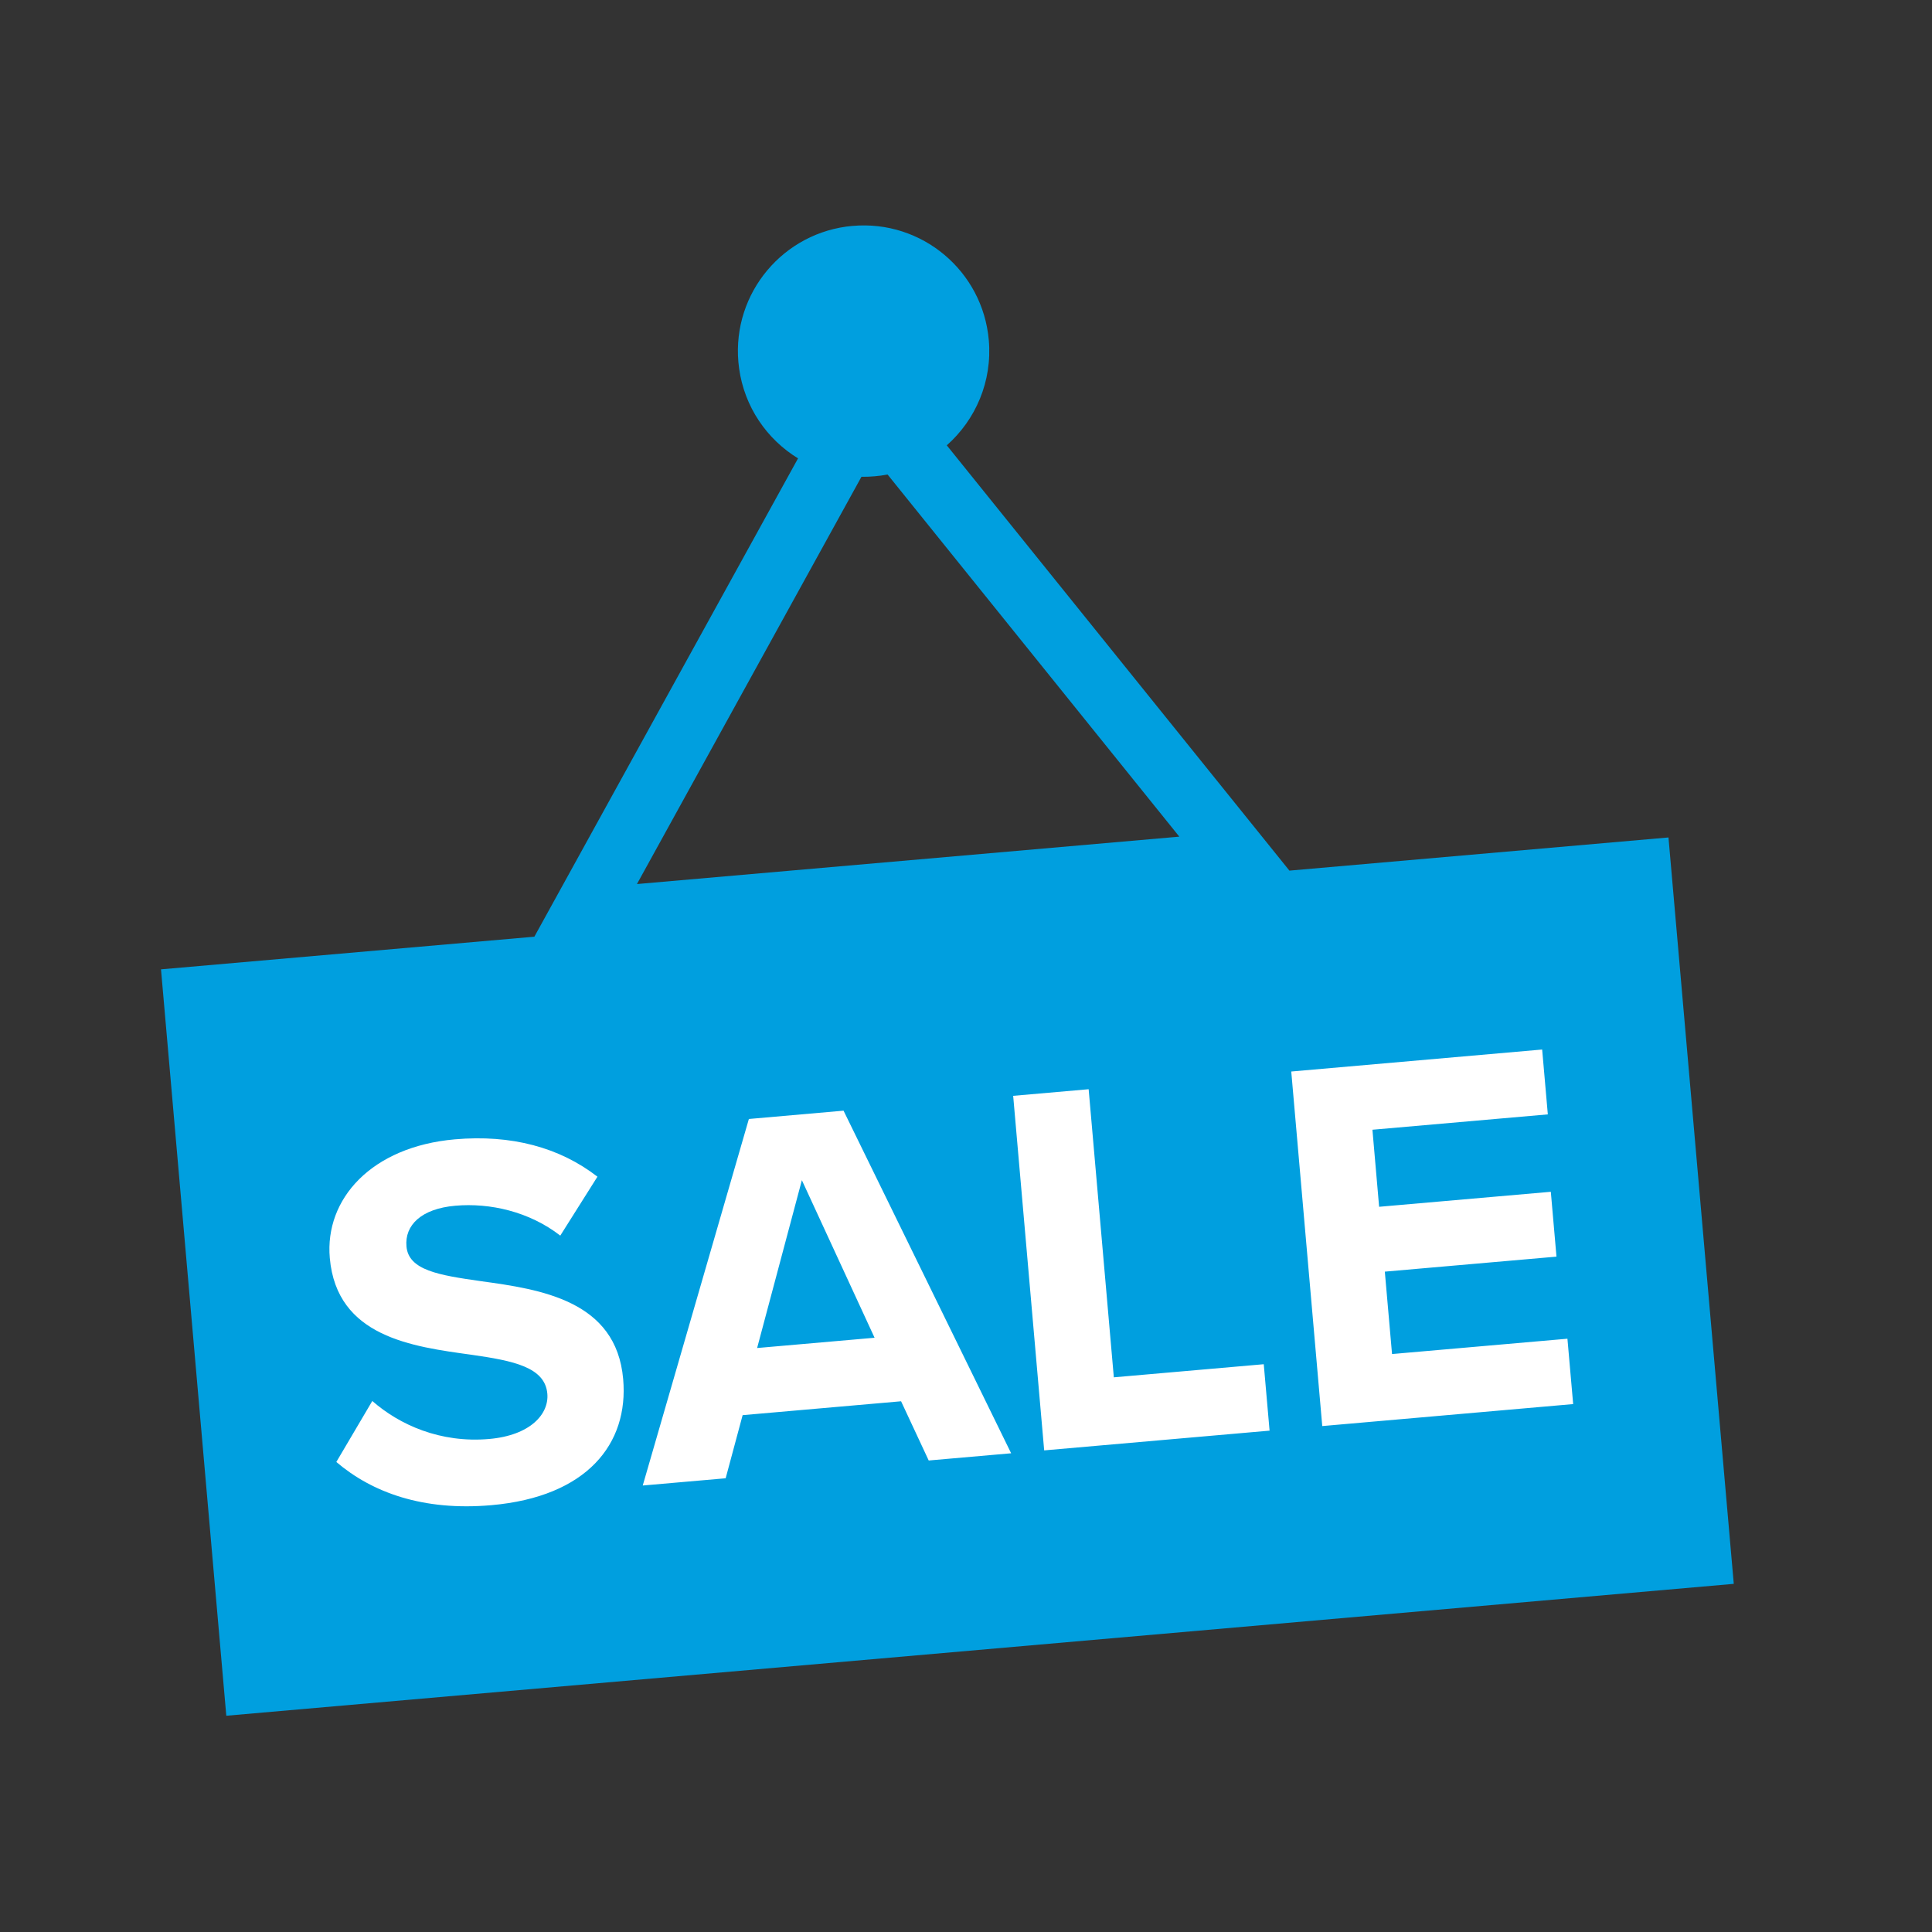<svg xmlns="http://www.w3.org/2000/svg" xmlns:xlink="http://www.w3.org/1999/xlink" width="60" height="60" viewBox="0 0 60 60">
    <rect x="0" y="0" width="60" height="60" fill="#333333" stroke="none"/>
    <defs>
        <path id="prefix__a" d="M0.916 0.717L8.723 0.717 8.723 8.524 0.916 8.524z"/>
    </defs>
    <g fill="none" fill-rule="evenodd">
        <path fill="#009FDF" d="M26.48 7.016c2.147-.19 4.04 1.4 4.228 3.547.112 1.283-.41 2.475-1.305 3.267l10.641 13.208 11.772-1.03 2.028 23.18-46.816 4.096L5 30.104l11.595-1.014 8.189-14.855c-.967-.592-1.665-1.596-1.83-2.792l-.023-.2c-.188-2.146 1.4-4.04 3.549-4.228zm1.084 7.72c-.133.026-.267.045-.404.056-.137.012-.273.017-.407.015l-6.972 12.648 16.844-1.472z"/>
        <g>
            <g transform="translate(10 6.283) translate(12)"/>
            <path fill="#FFF" d="M1.562 37.226c.846.74 2.11 1.312 3.629 1.18 1.288-.114 1.862-.78 1.807-1.407-.073-.825-1.054-1.022-2.351-1.208-1.836-.254-4.19-.548-4.405-3.007-.16-1.833 1.295-3.457 3.886-3.684 1.749-.153 3.248.248 4.426 1.16L7.4 32.09c-.963-.747-2.186-1.022-3.26-.928-1.055.092-1.575.603-1.517 1.263.064.742 1.008.894 2.306 1.079 1.853.254 4.21.597 4.424 3.04.177 2.014-1.126 3.659-4.098 3.918-2.112.185-3.695-.391-4.81-1.342l1.117-1.894zM13.513 35.581l3.648-.319-2.258-4.893-1.39 5.212zm4.47 1.654l-4.92.431-.527 1.96-2.575.225 3.296-11.383 2.94-.258 5.205 10.64-2.56.224-.858-1.839zM21.465 27.749L23.809 27.544 24.591 36.491 29.247 36.084 29.428 38.147 22.428 38.76zM30.101 26.994L37.893 26.311 38.069 28.325 32.622 28.802 32.83 31.195 38.162 30.729 38.338 32.743 33.007 33.209 33.231 35.768 38.678 35.292 38.856 37.322 31.064 38.005z" transform="translate(10 6.283)"/>
        </g>
    </g>
</svg>
